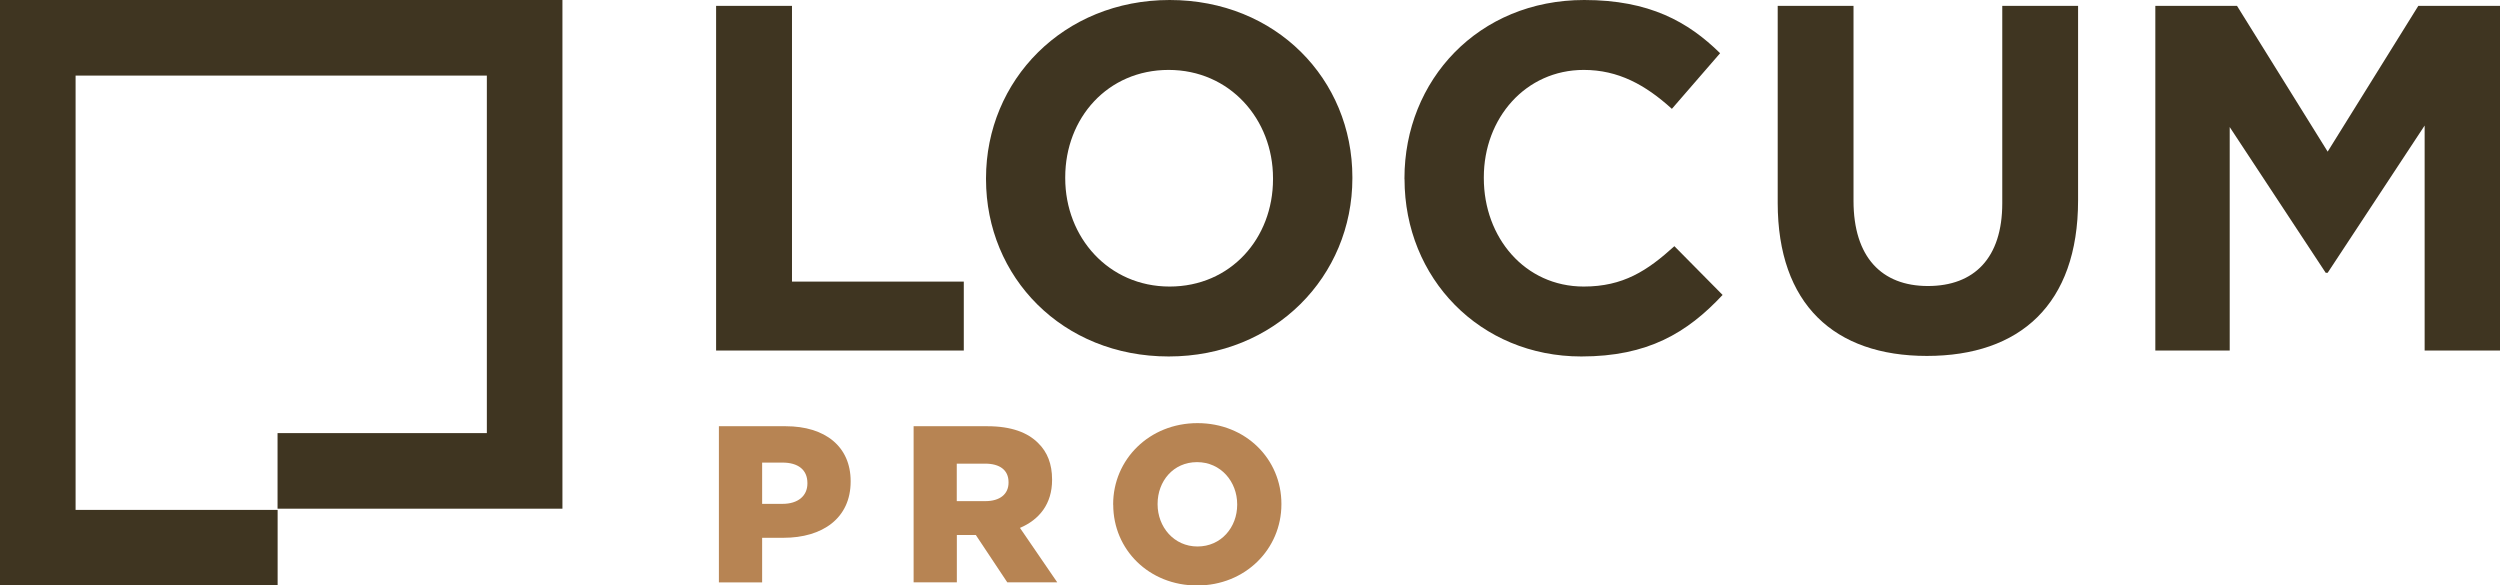 <?xml version="1.0" encoding="UTF-8"?> <svg xmlns="http://www.w3.org/2000/svg" id="Layer_2" data-name="Layer 2" viewBox="0 0 330.75 77.46"><defs><style> .cls-1 { fill: #b78453; } .cls-2 { fill: #3f3521; } </style></defs><g id="Layer_1-2" data-name="Layer 1"><g><polygon class="cls-2" points="36.73 77.46 0 77.46 0 0 74.41 0 74.41 67.3 36.72 67.3 36.72 57.3 64.41 57.3 64.41 10 10 10 10 67.46 36.73 67.46 36.73 77.46"></polygon><g><path class="cls-2" d="M94.75.78h10.03v36.48h22.73v9.12h-32.77V.78Z"></path><path class="cls-2" d="M130.45,23.71v-.13c0-12.96,10.23-23.58,24.3-23.58s24.17,10.49,24.17,23.45v.13c0,12.96-10.23,23.58-24.3,23.58s-24.17-10.49-24.17-23.45ZM168.42,23.71v-.13c0-7.82-5.73-14.33-13.81-14.33s-13.68,6.38-13.68,14.2v.13c0,7.82,5.73,14.33,13.81,14.33s13.68-6.38,13.68-14.2Z"></path><path class="cls-2" d="M185.81,23.71v-.13c0-12.96,9.77-23.58,23.78-23.58,8.6,0,13.74,2.87,17.98,7.04l-6.38,7.36c-3.52-3.19-7.1-5.15-11.66-5.15-7.69,0-13.22,6.38-13.22,14.2v.13c0,7.82,5.41,14.33,13.22,14.33,5.21,0,8.4-2.08,11.99-5.34l6.38,6.45c-4.69,5.02-9.9,8.14-18.69,8.14-13.42,0-23.39-10.36-23.39-23.45Z"></path><path class="cls-2" d="M235.19,26.84V.78h10.03v25.79c0,7.43,3.71,11.27,9.84,11.27s9.84-3.71,9.84-10.94V.78h10.03v25.73c0,13.81-7.75,20.58-20,20.58s-19.74-6.84-19.74-20.26Z"></path><path class="cls-2" d="M285.15.78h10.81l11.99,19.28,11.99-19.28h10.81v45.6h-9.97v-29.77l-12.83,19.48h-.26l-12.7-19.28v29.57h-9.84V.78Z"></path></g><g><path class="cls-1" d="M95.1,56.39h8.85c5.22,0,8.59,2.69,8.59,7.26v.06c0,4.87-3.75,7.44-8.88,7.44h-2.83v5.9h-5.72v-20.66ZM103.54,66.66c2.04,0,3.28-1.06,3.28-2.69v-.06c0-1.77-1.24-2.71-3.3-2.71h-2.69v5.46h2.71Z"></path><path class="cls-1" d="M120.86,56.39h9.77c3.16,0,5.34.83,6.73,2.24,1.21,1.18,1.83,2.77,1.83,4.81v.06c0,3.16-1.68,5.25-4.25,6.34l4.93,7.2h-6.61l-4.16-6.26h-2.51v6.26h-5.72v-20.66ZM130.36,66.3c1.95,0,3.07-.94,3.07-2.45v-.06c0-1.62-1.18-2.45-3.1-2.45h-3.75v4.96h3.78Z"></path><path class="cls-1" d="M147.27,66.78v-.06c0-5.93,4.78-10.74,11.16-10.74s11.1,4.75,11.1,10.68v.06c0,5.93-4.78,10.74-11.15,10.74s-11.1-4.75-11.1-10.68ZM163.68,66.78v-.06c0-2.98-2.15-5.58-5.31-5.58s-5.22,2.54-5.22,5.52v.06c0,2.98,2.15,5.58,5.28,5.58s5.25-2.54,5.25-5.52Z"></path></g></g></g></svg> 